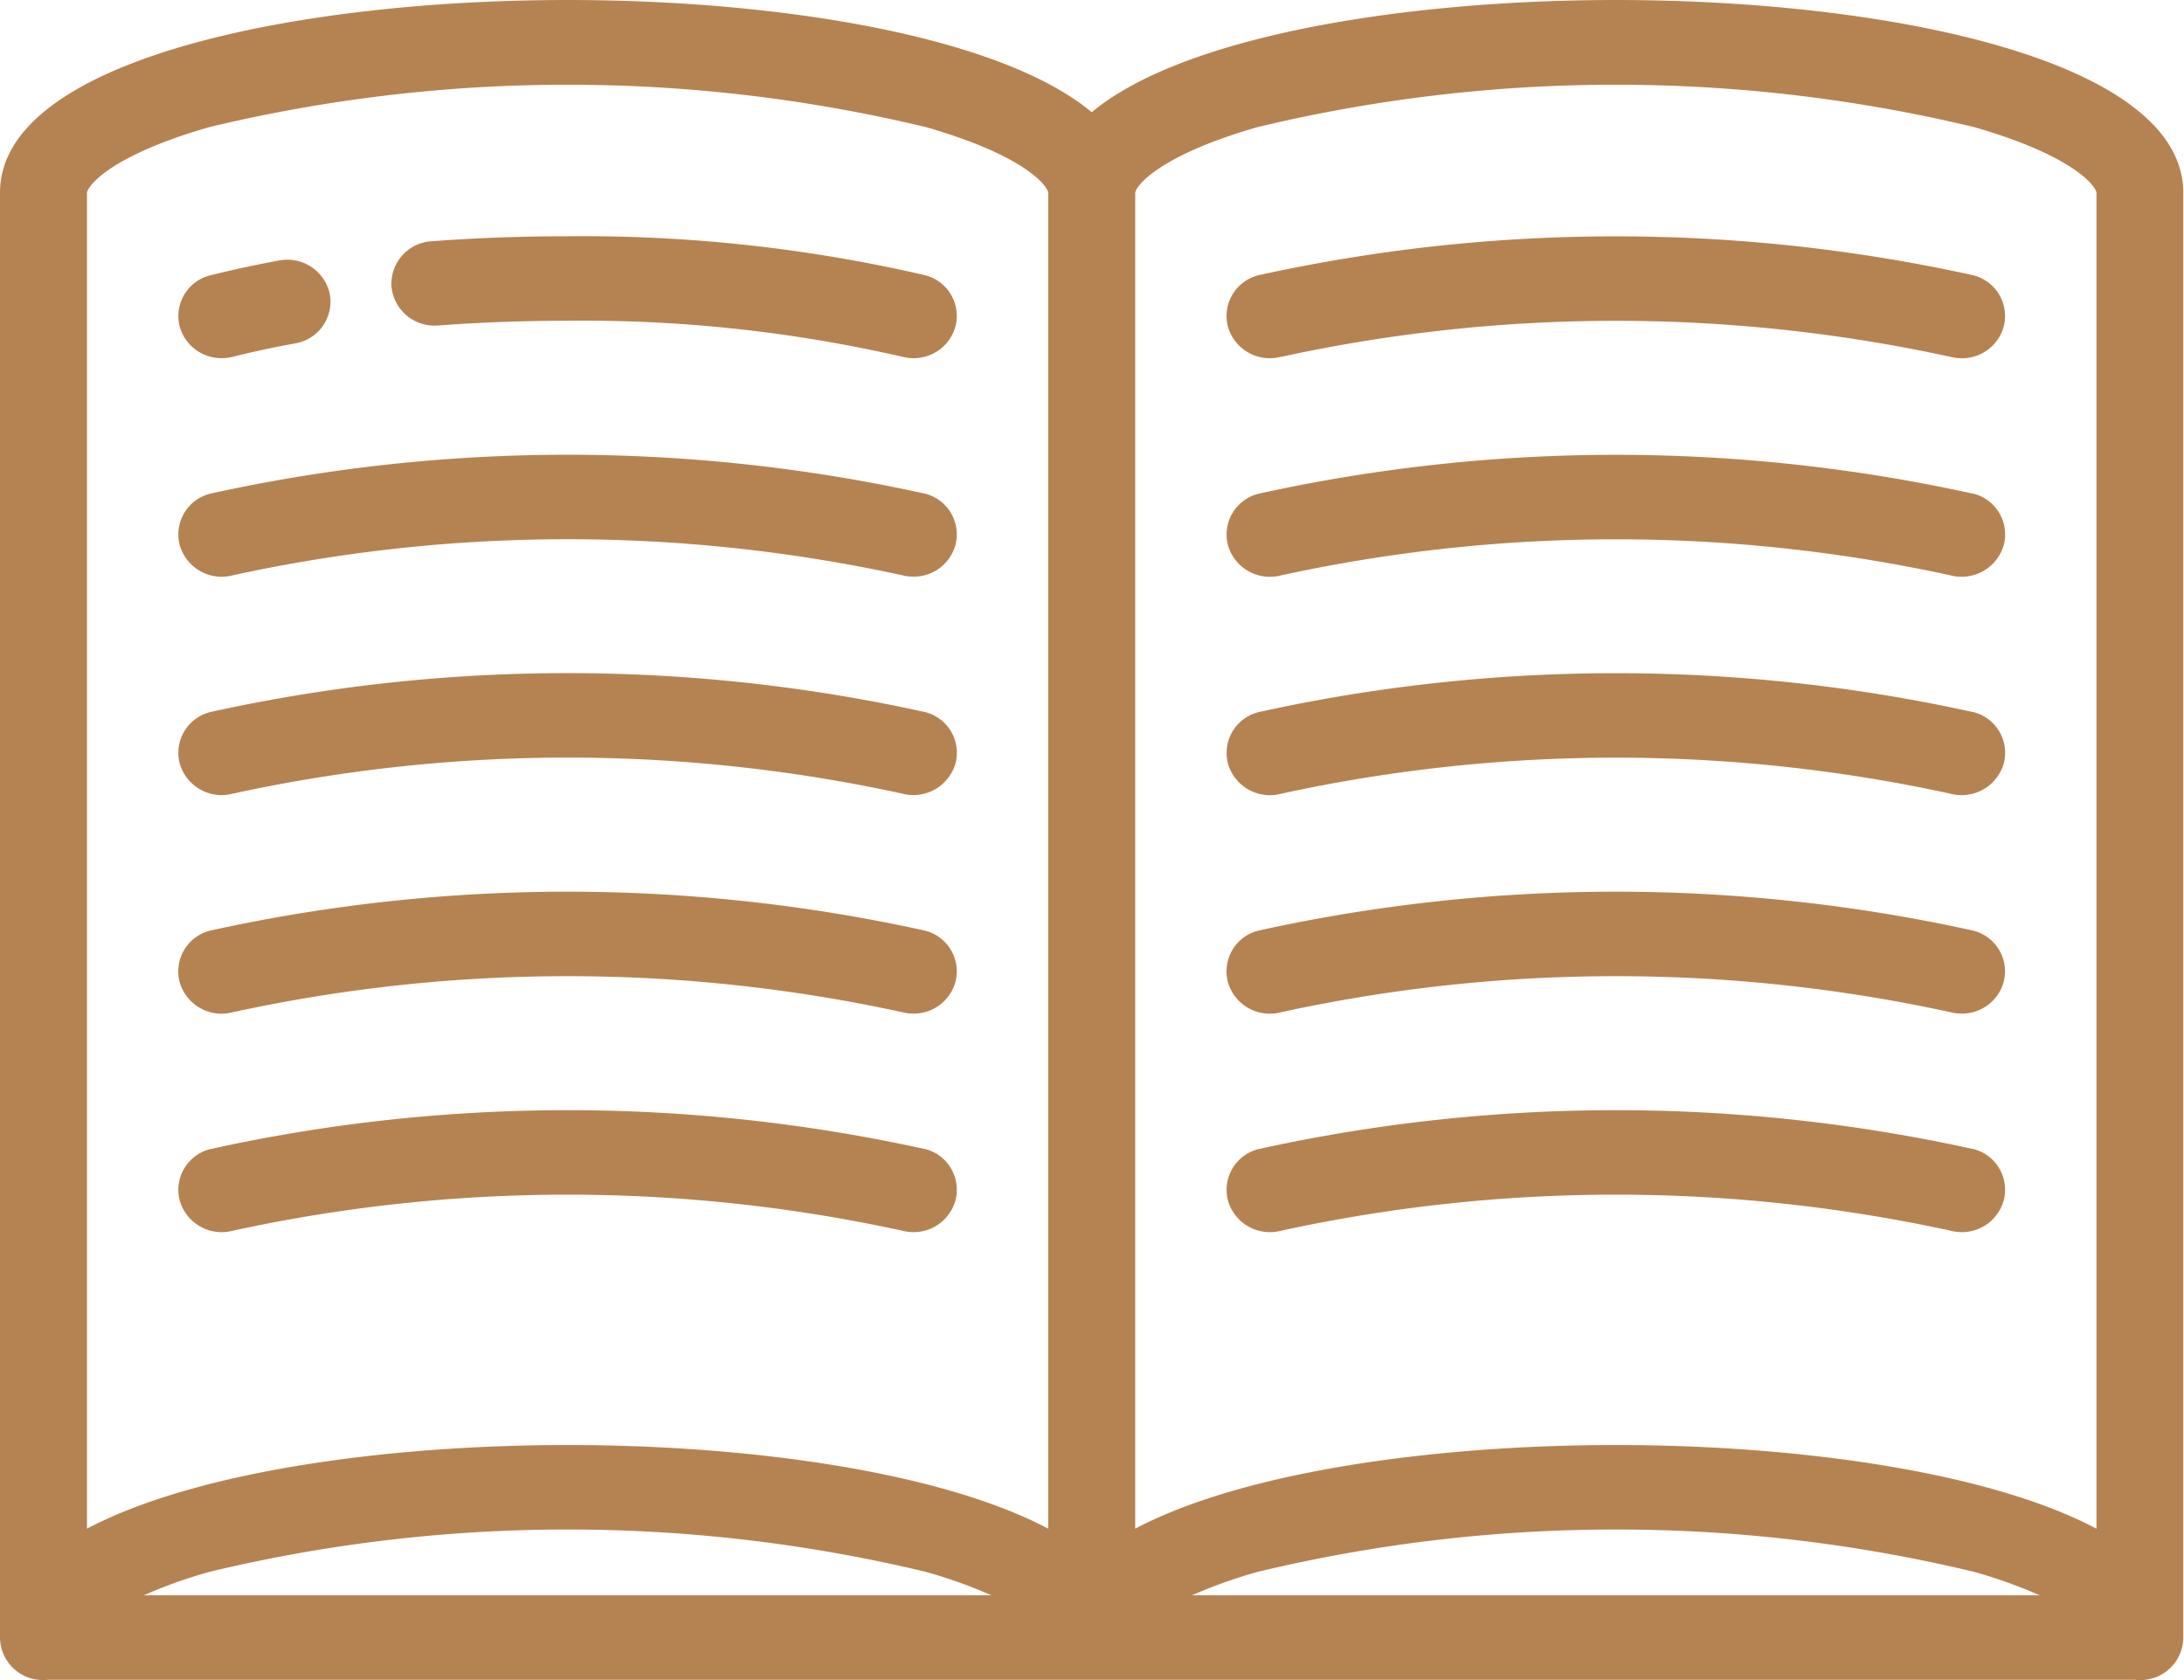 <svg xmlns="http://www.w3.org/2000/svg" width="52" height="40" viewBox="0 0 52 40" fill="#B58352"><path id="book-book-svg" d="M734.473,920c-5,0-10.294.849-12.479,2.672-2.185-1.823-7.479-2.672-12.479-2.672C703.006,920,696,921.436,696,924.59v34.4A1.021,1.021,0,0,0,697.035,960a1.209,1.209,0,0,0,.121-0.007h24.717l0.016,0c0.034,0,.069,0,0.105,0s0.07,0,.1,0l0.017,0h24.716a1.209,1.209,0,0,0,.121.007,1.02,1.02,0,0,0,1.035-1.006v-34.4C747.988,921.436,740.982,920,734.473,920Zm-35.048,37.982a11.37,11.37,0,0,1,1.567-.56,36.568,36.568,0,0,1,17.045,0,11.37,11.37,0,0,1,1.567.56H699.425Zm21.533-1.586c-2.561-1.356-7.115-1.992-11.443-1.992s-8.883.636-11.444,1.992v-31.8c0-.145.518-0.882,2.913-1.57a36.565,36.565,0,0,1,17.061,0c2.4,0.688,2.913,1.425,2.913,1.57v31.8Zm3.425,1.586a11.341,11.341,0,0,1,1.568-.56,36.563,36.563,0,0,1,17.044,0,11.39,11.39,0,0,1,1.568.56h-20.18Zm21.533-1.586c-2.561-1.356-7.115-1.992-11.443-1.992s-8.882.636-11.444,1.992v-31.8c0-.145.519-0.882,2.913-1.57a36.565,36.565,0,0,1,17.061,0c2.395,0.688,2.913,1.425,2.913,1.57v31.8Zm-39.48-28.647c1-.074,2.035-0.113,3.079-0.113a33.968,33.968,0,0,1,7.972.859,1.067,1.067,0,0,0,.261.033,1.031,1.031,0,0,0,1-.753,1,1,0,0,0-.742-1.227,36.124,36.124,0,0,0-8.494-.923c-1.1,0-2.186.04-3.238,0.119a1.016,1.016,0,0,0-.953,1.08A1.027,1.027,0,0,0,706.436,927.748Zm-5.155.779a1.067,1.067,0,0,0,.261-0.033c0.464-.117.963-0.224,1.484-0.319a1.009,1.009,0,0,0,.827-1.174,1.036,1.036,0,0,0-1.209-.8c-0.568.105-1.114,0.222-1.623,0.35a1,1,0,0,0-.742,1.227A1.032,1.032,0,0,0,701.281,928.527Zm16.727,3.222a39.54,39.54,0,0,0-16.987,0,1,1,0,0,0-.742,1.227,1.039,1.039,0,0,0,1.263.72,37.426,37.426,0,0,1,15.945,0,1.071,1.071,0,0,0,.261.032,1.03,1.03,0,0,0,1-.752A1,1,0,0,0,718.008,931.749Zm0,5.2a39.5,39.5,0,0,0-16.987,0,1,1,0,0,0-.742,1.226,1.038,1.038,0,0,0,1.263.72,37.426,37.426,0,0,1,15.945,0,1.044,1.044,0,0,0,1.263-.72A1,1,0,0,0,718.008,936.949ZM701.542,944.1a37.426,37.426,0,0,1,15.945,0,1.067,1.067,0,0,0,.261.033,1.033,1.033,0,0,0,1-.753,1,1,0,0,0-.742-1.227,39.54,39.54,0,0,0-16.987,0,1,1,0,0,0-.742,1.227A1.039,1.039,0,0,0,701.542,944.1Zm16.466,3.255a39.54,39.54,0,0,0-16.987,0,1,1,0,0,0-.742,1.227,1.039,1.039,0,0,0,1.263.72,37.426,37.426,0,0,1,15.945,0,1.073,1.073,0,0,0,.261.033,1.032,1.032,0,0,0,1-.753A1,1,0,0,0,718.008,947.352Zm8.492-18.858a37.426,37.426,0,0,1,15.945,0,1.075,1.075,0,0,0,.262.033,1.03,1.03,0,0,0,1-.753,1,1,0,0,0-.742-1.227,39.54,39.54,0,0,0-16.987,0,1,1,0,0,0-.742,1.227A1.038,1.038,0,0,0,726.5,928.494Zm16.467,3.255a39.545,39.545,0,0,0-16.988,0,1,1,0,0,0-.742,1.227,1.039,1.039,0,0,0,1.263.72,37.426,37.426,0,0,1,15.945,0,1.044,1.044,0,0,0,1.263-.72A1,1,0,0,0,742.967,931.749Zm0,5.2a39.5,39.5,0,0,0-16.988,0,1,1,0,0,0-.742,1.226,1.038,1.038,0,0,0,1.263.72,37.426,37.426,0,0,1,15.945,0,1.044,1.044,0,0,0,1.263-.72A1,1,0,0,0,742.967,936.949ZM726.5,944.1a37.426,37.426,0,0,1,15.945,0,1.073,1.073,0,0,0,.261.033,1.032,1.032,0,0,0,1-.753,1,1,0,0,0-.741-1.227,39.545,39.545,0,0,0-16.988,0,1,1,0,0,0-.742,1.227A1.039,1.039,0,0,0,726.5,944.1Zm16.467,3.255a39.545,39.545,0,0,0-16.988,0,1,1,0,0,0-.742,1.227,1.039,1.039,0,0,0,1.263.72,37.426,37.426,0,0,1,15.945,0,1.075,1.075,0,0,0,.262.033,1.032,1.032,0,0,0,1-.753A1,1,0,0,0,742.967,947.352Z" transform="translate(-696 -920)"></path></svg>